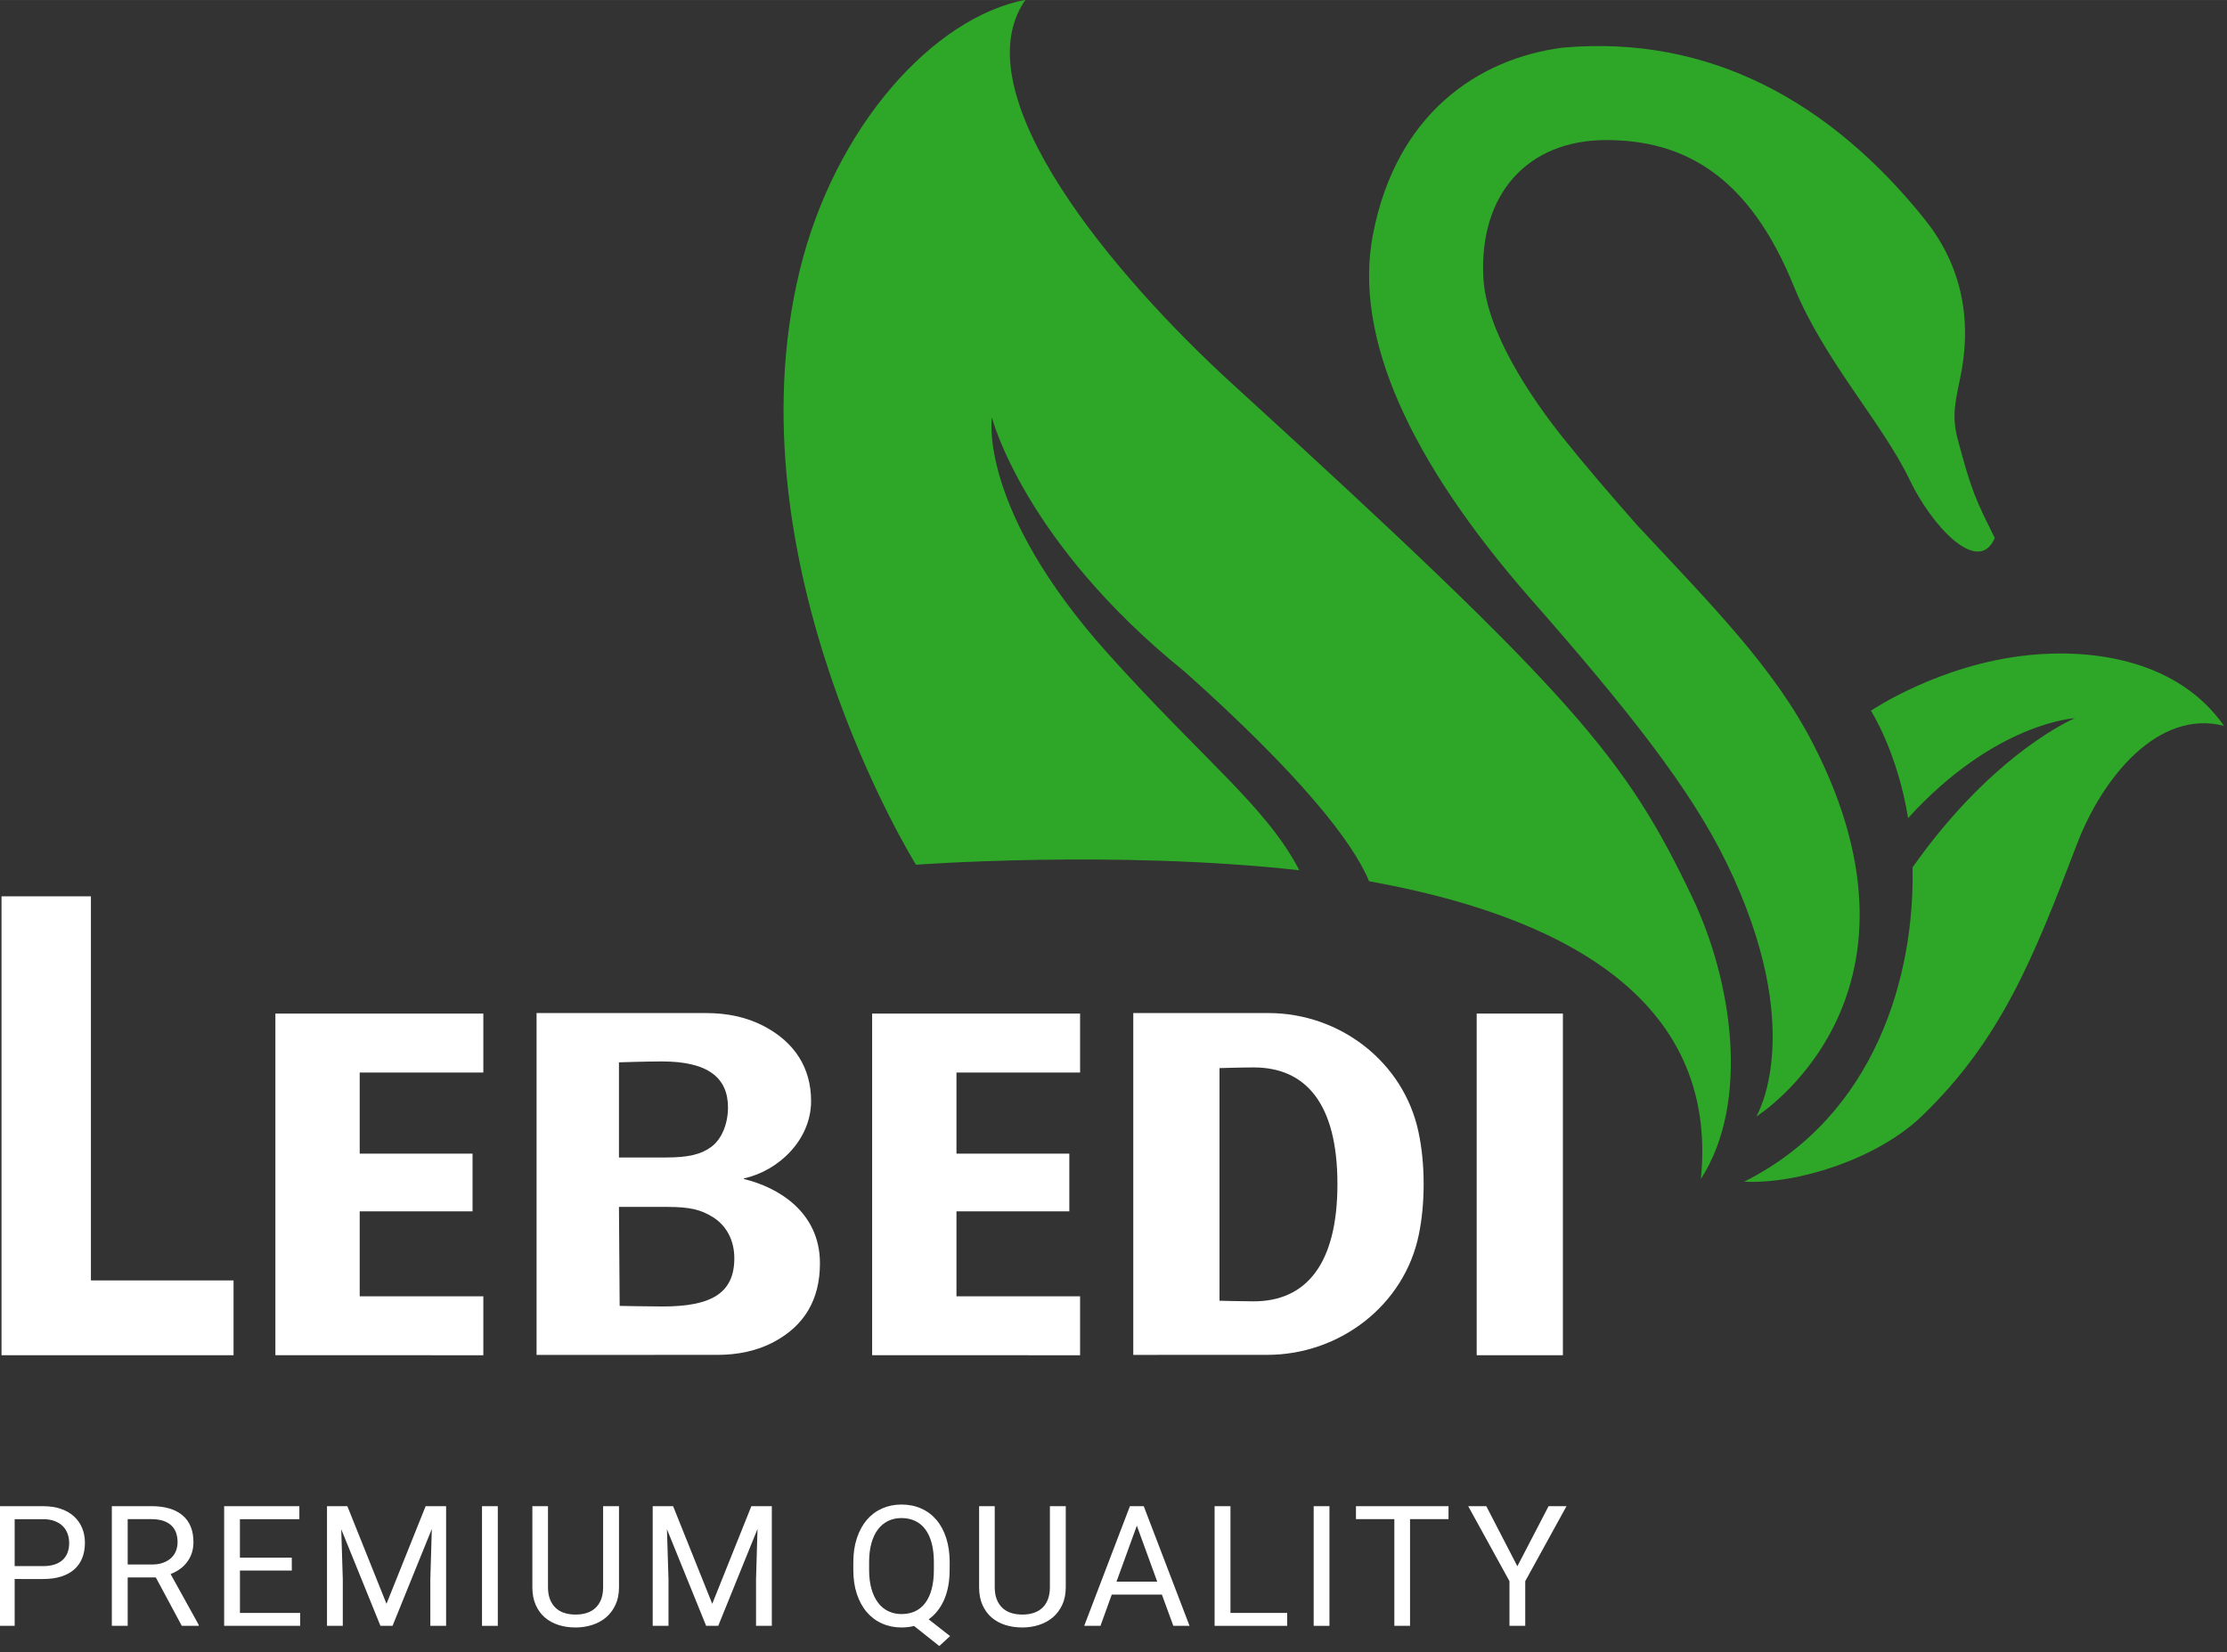 <?xml version="1.0" encoding="UTF-8" standalone="no"?> <!-- Created with Inkscape (http://www.inkscape.org/) --> <svg xmlns:dc="http://purl.org/dc/elements/1.1/" xmlns:cc="http://creativecommons.org/ns#" xmlns:rdf="http://www.w3.org/1999/02/22-rdf-syntax-ns#" xmlns:svg="http://www.w3.org/2000/svg" xmlns="http://www.w3.org/2000/svg" xmlns:sodipodi="http://sodipodi.sourceforge.net/DTD/sodipodi-0.dtd" xmlns:inkscape="http://www.inkscape.org/namespaces/inkscape" width="128" height="95" viewBox="0 0 33.867 25.135" id="svg12067" inkscape:version="0.92.1 r15371" sodipodi:docname="logo_lebedi.svg"><rect x="0" y="0" width="33.867" height="25.135" fill="#333333" stroke="none"/> <defs id="defs12061"></defs>  <g inkscape:label="Layer 1" inkscape:groupmode="layer" id="layer1" transform="translate(0,-271.865)"> <g id="g12144" transform="matrix(0.359,0,0,0.359,-20.278,224.981)"> <path inkscape:connector-curvature="0" id="path1663" style="fill:#2ea729;fill-rule:evenodd;stroke-width:0.265" d="m 142.397,158.357 c -3.78,0.392 -6.659,2.353 -6.659,2.353 8e-5,0 1.117,1.728 1.575,4.547 3.695,-4.058 7.066,-4.231 7.066,-4.231 0,6e-5 -3.421,1.417 -6.879,6.323 0.103,4.525 -1.54,10.516 -7.133,13.316 2.334,0.113 5.683,-1.009 7.508,-2.761 3.369,-3.234 4.756,-6.732 6.584,-11.526 1.1,-2.885 3.465,-5.734 6.235,-5.029 -1.955,-2.79 -5.546,-3.278 -8.296,-2.993 z"></path> <path inkscape:connector-curvature="0" id="path1665" style="fill:#2ea729;fill-rule:evenodd;stroke-width:0.265" d="m 139.414,149.206 c -0.282,-1.064 -0.065,-1.709 0.137,-2.753 0.495,-2.559 -0.085,-4.763 -1.548,-6.583 -3.956,-4.925 -9.073,-7.813 -15.323,-7.256 -3.58,0.465 -7.046,2.797 -8.035,7.909 -0.846,4.37 1.603,9.624 6.602,15.359 4.251,4.834 6.855,8.157 8.363,11.248 3.491,7.155 1.271,10.775 1.271,10.775 1.3e-4,0 7.963,-4.963 2.415,-15.779 -1.663,-3.242 -4.269,-5.851 -7.475,-9.293 -1.106,-1.258 -2.21,-2.539 -3.132,-3.695 -1.372,-1.72 -3.259,-4.517 -3.37,-6.801 -0.171,-3.517 1.869,-5.807 5.207,-5.807 3.317,2.6e-4 6.06,1.535 7.949,6.2 1.26,3.109 3.774,5.822 4.904,8.197 0.903,1.897 2.894,4.107 3.606,2.464 -0.806,-1.619 -0.993,-2.004 -1.57,-4.184 z"></path> <path inkscape:connector-curvature="0" id="path1667" style="fill:#2ea729;fill-rule:evenodd;stroke-width:0.265" d="m 128.19,168.658 c -2.824,-5.924 -4.901,-8.471 -19.494,-21.789 -4.954,-4.521 -11.552,-12.285 -8.774,-16.281 -3.885,0.746 -8.074,5.354 -9.561,11.47 -3.02,12.426 4.925,25.177 4.925,25.177 0,1.8e-4 8.433,-0.63 16.238,0.234 -1.402,-2.703 -4.038,-4.644 -8.11,-9.183 -5.513,-6.146 -4.913,-10.008 -4.913,-10.008 0,1.4e-4 1.33,5.259 8.171,10.78 4.903,4.377 7.129,7.224 7.808,8.877 7.937,1.429 14.829,4.839 14.056,12.615 2.113,-3.284 1.299,-8.438 -0.346,-11.891 z"></path> <path inkscape:connector-curvature="0" id="path1669" style="fill:#ffffff;fill-rule:evenodd;stroke-width:0.265" d="m 56.549,188.018 v -19.444 h 3.787 v 16.275 h 6.042 v 3.169 z"></path> <path inkscape:connector-curvature="0" id="path1671" style="fill:#ffffff;fill-rule:evenodd;stroke-width:0.265" d="m 68.15,188.018 v -14.476 h 8.809 v 2.498 h -5.237 v 3.438 h 4.78 v 2.444 h -4.78 v 3.599 h 5.237 v 2.498 z"></path> <path inkscape:connector-curvature="0" id="path1673" style="fill:#ffffff;fill-rule:evenodd;stroke-width:0.265" d="m 93.429,188.018 v -14.476 h 8.809 v 2.498 h -5.237 v 3.438 h 4.781 v 2.444 h -4.781 v 3.599 h 5.237 v 2.498 z"></path> <path inkscape:connector-curvature="0" id="path1675" style="fill:#ffffff;fill-rule:evenodd;stroke-width:0.265" d="m 119.038,188.018 v -14.476 h 3.652 v 14.476 z"></path> <path inkscape:connector-curvature="0" id="path1677" style="fill:#ffffff;fill-rule:evenodd;stroke-width:0.265" d="m 86.89,188.003 c 0.827,0 1.657,-0.162 2.386,-0.553 1.283,-0.688 1.942,-1.787 1.942,-3.326 0,-2.176 -1.773,-3.223 -3.222,-3.572 l 5.3e-5,-0.026 c 1.477,-0.322 2.847,-1.639 2.847,-3.276 0,-1.401 -0.688,-2.486 -1.997,-3.175 -0.743,-0.391 -1.586,-0.554 -2.425,-0.554 h -7.207 v 14.484 z M 82.704,175.608 c 0,0 1.154,-0.038 1.826,-0.038 1.934,5e-5 2.793,0.685 2.793,1.948 7.9e-5,0.698 -0.269,1.343 -0.699,1.665 -0.43,0.322 -0.967,0.457 -1.933,0.457 l -1.987,1.3e-4 z m 0,6.126 h 2.041 c 1.02,0 1.45,0.134 1.933,0.43 0.564,0.349 0.913,0.966 0.913,1.745 0,1.477 -0.967,2.044 -3.035,2.044 -0.645,0 -1.822,-0.025 -1.822,-0.025 z"></path> <path inkscape:connector-curvature="0" id="path1679" style="fill:#ffffff;fill-rule:evenodd;stroke-width:0.265" d="m 110.162,188.003 c 3.07,0 5.819,-2.099 6.428,-5.108 0.133,-0.657 0.201,-1.368 0.201,-2.128 5e-5,-0.794 -0.074,-1.533 -0.219,-2.213 -0.631,-2.965 -3.328,-5.034 -6.359,-5.034 h -5.722 v 14.484 z m -2.018,-12.15 c 0,0 0.913,-0.029 1.45,-0.029 2.202,8e-5 3.545,1.531 3.545,4.942 0,3.411 -1.343,4.969 -3.545,4.969 -0.537,5e-5 -1.45,-0.026 -1.45,-0.026 z"></path> <path inkscape:connector-curvature="0" id="path1681" style="fill:#ffffff;fill-rule:evenodd;stroke-width:0.265" d="m 57.106,197.5 v 1.985 h -0.669 v -5.07 h 1.87 c 0.288,0 0.542,0.038 0.762,0.115 0.221,0.077 0.406,0.184 0.555,0.322 0.15,0.138 0.263,0.302 0.341,0.491 0.078,0.189 0.117,0.396 0.117,0.622 0,0.244 -0.039,0.461 -0.117,0.653 -0.078,0.192 -0.192,0.352 -0.341,0.482 -0.15,0.13 -0.335,0.229 -0.555,0.298 -0.22,0.069 -0.475,0.103 -0.762,0.103 z m 0,-0.546 h 1.201 c 0.195,0 0.363,-0.025 0.503,-0.073 0.14,-0.048 0.255,-0.116 0.345,-0.204 0.089,-0.087 0.155,-0.19 0.197,-0.31 0.042,-0.119 0.063,-0.251 0.063,-0.395 8e-5,-0.13 -0.021,-0.256 -0.063,-0.378 -0.042,-0.122 -0.107,-0.229 -0.197,-0.322 -0.089,-0.093 -0.204,-0.167 -0.345,-0.223 -0.14,-0.056 -0.308,-0.084 -0.503,-0.084 l -1.201,8e-5 z"></path> <path inkscape:connector-curvature="0" id="path1683" style="fill:#ffffff;fill-rule:evenodd;stroke-width:0.265" d="m 63.085,197.433 h -1.191 v 2.051 h -0.672 v -5.07 h 1.678 c 0.571,0 1.01,0.13 1.318,0.39 0.308,0.26 0.461,0.638 0.461,1.135 0,0.316 -0.085,0.591 -0.256,0.825 -0.171,0.235 -0.408,0.41 -0.712,0.526 l 1.191,2.152 v 0.042 h -0.717 z m -1.191,-0.547 h 1.027 c 0.181,0 0.339,-0.025 0.475,-0.075 0.136,-0.05 0.249,-0.117 0.339,-0.202 0.091,-0.085 0.158,-0.185 0.204,-0.299 0.045,-0.115 0.068,-0.239 0.068,-0.371 0,-0.146 -0.022,-0.279 -0.064,-0.399 -0.043,-0.119 -0.11,-0.222 -0.2,-0.308 -0.09,-0.086 -0.205,-0.152 -0.345,-0.198 -0.139,-0.046 -0.305,-0.07 -0.498,-0.07 l -1.006,8e-5 z"></path> <path inkscape:connector-curvature="0" id="path1685" style="fill:#ffffff;fill-rule:evenodd;stroke-width:0.265" d="m 68.846,197.141 h -2.197 v 1.797 h 2.552 v 0.547 h -3.221 v -5.07 h 3.186 v 0.55 h -2.518 v 1.63 h 2.197 z"></path> <path inkscape:connector-curvature="0" id="path1687" style="fill:#ffffff;fill-rule:evenodd;stroke-width:0.265" d="m 71.199,194.414 1.658,4.137 1.658,-4.137 h 0.867 v 5.07 h -0.668 v -1.974 l 0.063,-2.131 -1.664,4.106 h -0.512 l -1.661,-4.095 0.066,2.121 v 1.974 h -0.669 v -5.07 z"></path> <path inkscape:connector-curvature="0" id="path1689" style="fill:#ffffff;fill-rule:evenodd;stroke-width:0.265" d="m 77.572,199.485 h -0.669 v -5.07 h 0.669 z"></path> <path inkscape:connector-curvature="0" id="path1691" style="fill:#ffffff;fill-rule:evenodd;stroke-width:0.265" d="m 82.706,194.414 v 3.434 c 0,0.285 -0.05,0.535 -0.15,0.748 -0.1,0.214 -0.234,0.391 -0.402,0.533 -0.168,0.142 -0.364,0.248 -0.587,0.319 -0.223,0.071 -0.457,0.106 -0.703,0.106 -0.258,1e-4 -0.498,-0.035 -0.721,-0.106 -0.223,-0.071 -0.416,-0.177 -0.58,-0.319 -0.164,-0.142 -0.293,-0.319 -0.386,-0.533 -0.094,-0.213 -0.141,-0.463 -0.141,-0.749 v -3.433 h 0.662 v 3.434 c 0,0.197 0.028,0.368 0.085,0.513 0.057,0.145 0.136,0.266 0.238,0.362 0.102,0.097 0.225,0.168 0.367,0.214 0.143,0.046 0.301,0.07 0.475,0.07 0.177,5e-5 0.337,-0.023 0.48,-0.07 0.144,-0.046 0.267,-0.118 0.369,-0.214 0.102,-0.096 0.181,-0.217 0.237,-0.362 0.056,-0.145 0.084,-0.316 0.084,-0.514 v -3.433 z"></path> <path inkscape:connector-curvature="0" id="path1693" style="fill:#ffffff;fill-rule:evenodd;stroke-width:0.265" d="m 84.998,194.414 1.658,4.137 1.657,-4.137 h 0.867 v 5.07 h -0.669 v -1.974 l 0.063,-2.131 -1.664,4.106 h -0.512 l -1.661,-4.095 0.066,2.121 v 1.974 h -0.669 v -5.07 z"></path> <path inkscape:connector-curvature="0" id="path1695" style="fill:#ffffff;fill-rule:evenodd;stroke-width:0.265" d="m 96.712,197.113 c 0,0.49 -0.078,0.911 -0.233,1.265 -0.156,0.354 -0.374,0.631 -0.655,0.831 l 0.906,0.71 -0.456,0.421 -1.069,-0.849 c -0.167,0.042 -0.344,0.063 -0.529,0.063 -0.299,1e-4 -0.575,-0.056 -0.825,-0.167 -0.251,-0.111 -0.467,-0.273 -0.648,-0.484 -0.181,-0.211 -0.322,-0.467 -0.421,-0.768 -0.1,-0.3 -0.15,-0.641 -0.15,-1.022 l 7.9e-5,-0.32 c 0,-0.378 0.05,-0.719 0.15,-1.022 0.1,-0.303 0.239,-0.56 0.418,-0.771 0.179,-0.211 0.394,-0.373 0.644,-0.486 0.251,-0.112 0.526,-0.169 0.825,-0.169 0.309,0 0.589,0.057 0.841,0.169 0.252,0.113 0.467,0.275 0.646,0.486 0.179,0.211 0.316,0.468 0.413,0.771 0.096,0.303 0.145,0.644 0.145,1.022 z m -0.668,-0.328 c 0,-0.302 -0.031,-0.569 -0.092,-0.801 -0.062,-0.232 -0.151,-0.427 -0.268,-0.585 -0.117,-0.158 -0.261,-0.278 -0.432,-0.359 -0.171,-0.081 -0.365,-0.122 -0.583,-0.122 -0.207,5e-5 -0.394,0.041 -0.562,0.122 -0.168,0.082 -0.312,0.201 -0.432,0.359 -0.12,0.158 -0.212,0.353 -0.277,0.585 -0.065,0.232 -0.097,0.499 -0.097,0.801 v 0.328 c 0,0.304 0.033,0.572 0.099,0.804 0.066,0.232 0.159,0.428 0.279,0.587 0.119,0.159 0.264,0.279 0.433,0.36 0.169,0.081 0.357,0.122 0.564,0.122 0.218,6e-5 0.412,-0.041 0.581,-0.122 0.17,-0.081 0.313,-0.201 0.43,-0.36 0.117,-0.159 0.206,-0.354 0.266,-0.587 0.061,-0.232 0.091,-0.5 0.091,-0.804 z"></path> <path inkscape:connector-curvature="0" id="path1697" style="fill:#ffffff;fill-rule:evenodd;stroke-width:0.265" d="m 101.631,194.414 v 3.434 c 0,0.285 -0.05,0.535 -0.15,0.748 -0.1,0.214 -0.234,0.391 -0.402,0.533 -0.169,0.142 -0.364,0.248 -0.587,0.319 -0.223,0.071 -0.457,0.106 -0.704,0.106 -0.258,1e-4 -0.498,-0.035 -0.721,-0.106 -0.223,-0.071 -0.416,-0.177 -0.58,-0.319 -0.163,-0.142 -0.292,-0.319 -0.386,-0.533 -0.094,-0.213 -0.141,-0.463 -0.141,-0.749 v -3.433 h 0.662 v 3.434 c 0,0.197 0.028,0.368 0.085,0.513 0.057,0.145 0.136,0.266 0.239,0.362 0.102,0.097 0.224,0.168 0.367,0.214 0.143,0.046 0.301,0.07 0.475,0.07 0.177,5e-5 0.337,-0.023 0.481,-0.07 0.144,-0.046 0.267,-0.118 0.369,-0.214 0.102,-0.096 0.181,-0.217 0.237,-0.362 0.056,-0.145 0.084,-0.316 0.084,-0.514 l 8e-5,-3.433 z"></path> <path inkscape:connector-curvature="0" id="path1699" style="fill:#ffffff;fill-rule:evenodd;stroke-width:0.265" d="m 105.703,198.161 h -2.124 l -0.477,1.323 h -0.689 l 1.936,-5.07 h 0.585 l 1.94,5.07 h -0.686 z m -1.922,-0.55 h 1.724 l -0.863,-2.371 z"></path> <path inkscape:connector-curvature="0" id="path1701" style="fill:#ffffff;fill-rule:evenodd;stroke-width:0.265" d="m 108.608,198.938 h 2.403 v 0.547 h -3.075 v -5.07 h 0.672 z"></path> <path inkscape:connector-curvature="0" id="path1703" style="fill:#ffffff;fill-rule:evenodd;stroke-width:0.265" d="m 112.801,199.485 h -0.668 v -5.07 h 0.668 z"></path> <path inkscape:connector-curvature="0" id="path1705" style="fill:#ffffff;fill-rule:evenodd;stroke-width:0.265" d="m 117.845,194.964 h -1.63 v 4.52 h -0.665 v -4.52 h -1.626 v -0.55 h 3.921 z"></path> <path inkscape:connector-curvature="0" id="path1707" style="fill:#ffffff;fill-rule:evenodd;stroke-width:0.265" d="m 120.761,196.96 1.323,-2.546 h 0.759 l -1.748,3.179 v 1.891 h -0.668 v -1.891 l -1.748,-3.179 h 0.766 z"></path> </g> </g> </svg> 